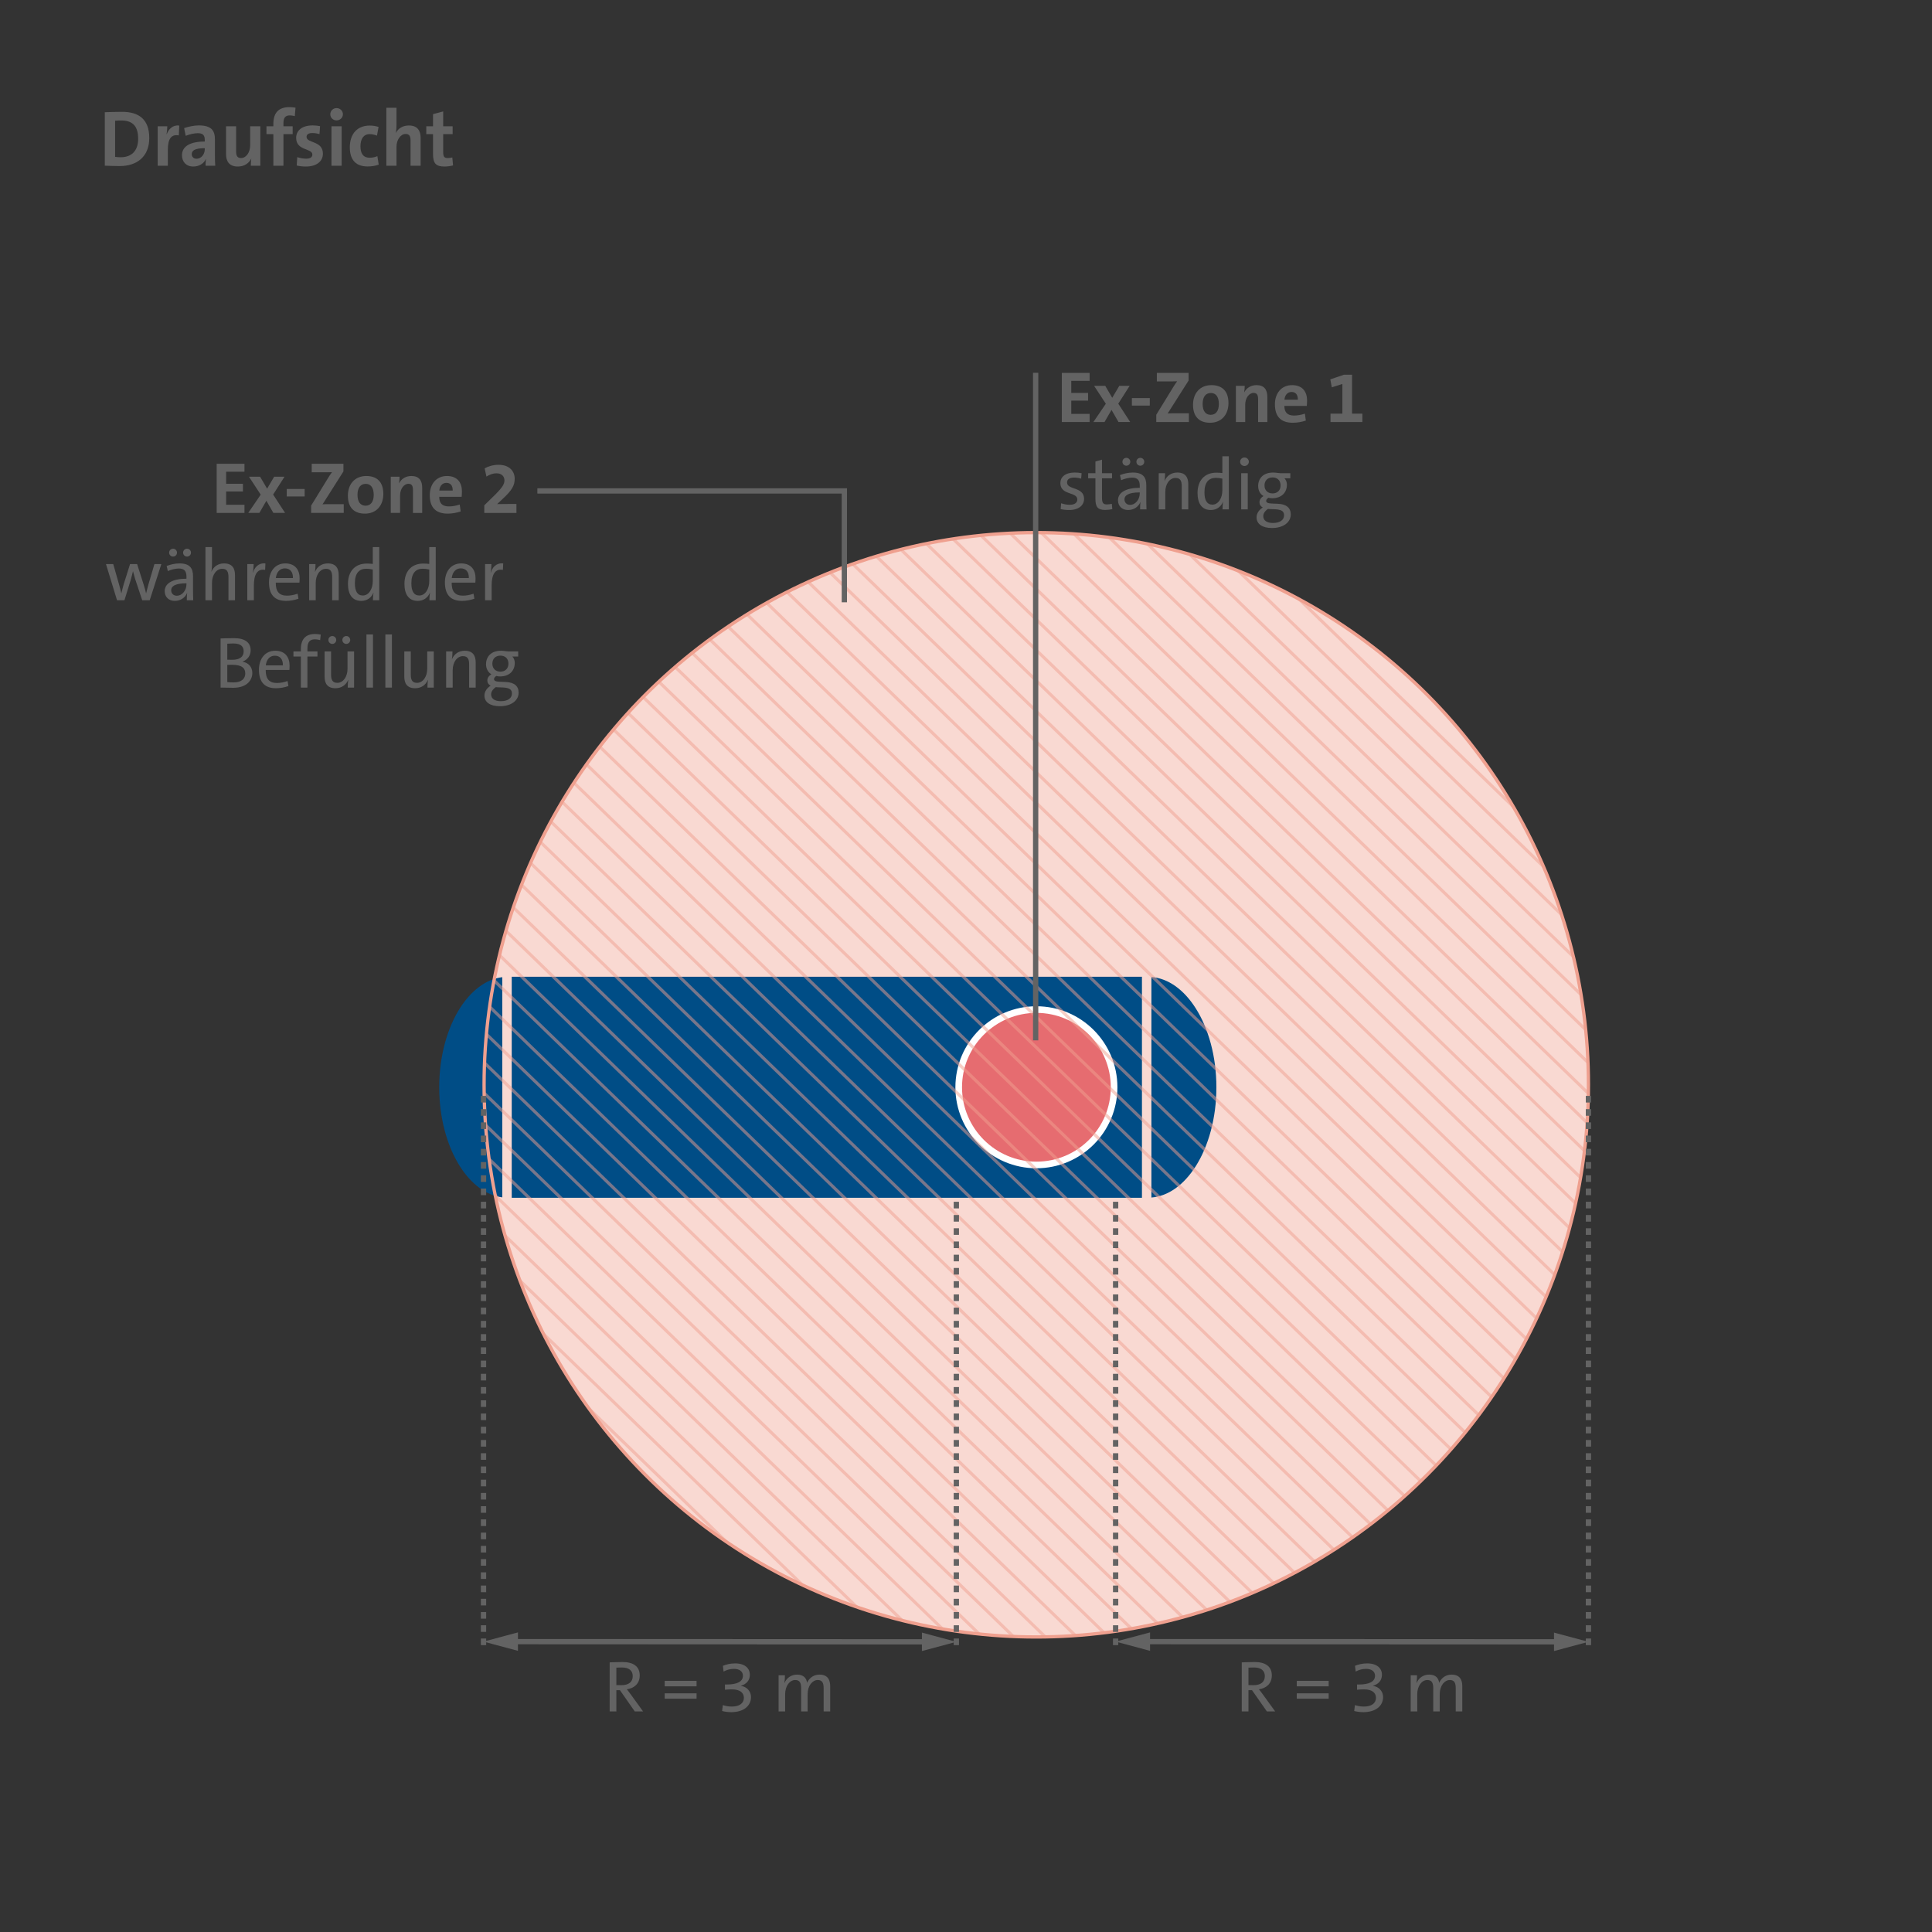 <?xml version="1.0" encoding="UTF-8"?><svg id="Layout" xmlns="http://www.w3.org/2000/svg" viewBox="0 0 800 800"><rect x="0" y="0" width="800" height="800" fill="#333333" stroke="none"/><rect width="800" height="800" style="fill:none;"/><g><path d="M43.396,46.469c1.743-.065,4.439-.164,7.168-.164,6.873,0,11.246,3.058,11.246,10.851,0,7.596-4.998,11.607-12.232,11.607-2.302,0-4.308-.099-6.182-.164v-22.13Zm4.275,18.48c.592,.099,1.48,.164,2.334,.164,4.176,0,7.201-2.368,7.201-7.629,0-4.768-1.874-7.596-6.938-7.596-.986,0-1.907,.033-2.598,.099v14.962Z" style="fill:#636363;"/><path d="M74.039,56.071c-3.025-.592-4.538,1.348-4.538,5.886v6.675h-4.209v-16.343h3.978c0,.822-.099,2.138-.296,3.289h.066c.789-2.072,2.368-3.88,5.195-3.617l-.197,4.11Z" style="fill:#636363;"/><path d="M85.118,68.632c0-.954,.033-1.907,.165-2.762l-.033-.033c-.79,1.841-2.795,3.123-5.229,3.123-2.959,0-4.669-2.006-4.669-4.669,0-3.88,3.716-5.689,9.438-5.689v-.69c0-1.875-.756-2.762-2.927-2.762-1.48,0-3.387,.46-4.965,1.085l-.658-3.189c1.842-.625,4.11-1.118,6.116-1.118,5.097,0,6.643,2.104,6.643,5.755v6.741c0,1.315,.033,2.861,.131,4.209h-4.012Zm-.329-7.267c-4.242,0-5.393,1.052-5.393,2.466,0,1.052,.756,1.907,1.973,1.907,2.039,0,3.42-1.973,3.42-3.88v-.493Z" style="fill:#636363;"/><path d="M103.858,68.632c0-.756,.033-2.072,.197-2.927h-.033c-.987,1.907-2.861,3.255-5.557,3.255-3.683,0-4.867-2.334-4.867-5.195v-11.476h4.176v10.457c0,1.677,.46,2.697,2.039,2.697,2.137,0,3.781-2.4,3.781-5.261v-7.892h4.209v16.343h-3.946Z" style="fill:#636363;"/><path d="M121.183,55.544h-3.814v13.087h-4.176v-13.087h-2.861v-3.255h2.861v-.954c0-4.833,2.367-6.971,6.675-6.971,1.25,0,2.499,.231,2.499,.231l-.296,3.485s-1.052-.296-2.104-.296c-1.775,0-2.598,.954-2.598,3.255v1.25h3.814v3.255Z" style="fill:#636363;"/><path d="M132.296,55.544c-.888-.263-1.94-.46-2.992-.46-1.579,0-2.368,.625-2.368,1.579,0,2.729,6.774,1.513,6.774,6.971,0,2.992-2.368,5.327-7.103,5.327-1.348,0-2.696-.164-3.749-.427l.231-3.485c1.02,.395,2.499,.657,3.716,.657,1.644,0,2.532-.625,2.532-1.677,0-2.795-6.708-1.447-6.708-6.971,0-2.828,2.203-5.13,6.873-5.13,.986,0,2.072,.132,3.025,.296l-.231,3.321Z" style="fill:#636363;"/><path d="M139.363,49.856c-1.447,0-2.598-1.118-2.598-2.532s1.151-2.565,2.598-2.565,2.63,1.118,2.63,2.565c0,1.381-1.184,2.532-2.63,2.532Zm-2.104,18.776v-16.343h4.209v16.343h-4.209Z" style="fill:#636363;"/><path d="M156.821,68.171c-1.283,.493-2.959,.756-4.571,.756-4.571,0-7.398-2.368-7.398-7.925,0-5.722,3.222-9.01,8.253-9.01,1.184,0,2.499,.197,3.65,.559l-.658,3.617c-.92-.362-1.973-.625-3.058-.625-2.499,0-3.781,2.006-3.781,5.031,0,2.795,1.019,4.735,3.814,4.735,1.118,0,2.203-.23,3.189-.658l.559,3.519Z" style="fill:#636363;"/><path d="M170.005,68.632v-10.457c0-1.677-.46-2.697-2.039-2.697-2.104,0-3.781,2.401-3.781,5.294v7.859h-4.209v-24.004h4.209v7.037c0,.986-.066,2.334-.296,3.321h.065c.954-1.809,2.828-3.025,5.36-3.025,3.683,0,4.867,2.334,4.867,5.195v11.476h-4.176Z" style="fill:#636363;"/><path d="M187.594,68.501c-1.052,.263-2.434,.46-3.486,.46-3.65,0-4.801-1.315-4.801-5.228v-8.188h-2.795v-3.255h2.795v-5.031l4.209-1.118v6.149h3.913v3.255h-3.913v7.399c0,1.907,.427,2.499,1.841,2.499,.69,0,1.381-.099,1.94-.231l.296,3.289Z" style="fill:#636363;"/></g><circle cx="429.092" cy="449.186" r="228.639" style="fill:#f9d9d2;"/><path d="M190.416,417.515c-5.233,8.259-8.546,19.862-8.546,32.701s3.312,24.435,8.546,32.693c4.755,7.478,10.93,12.07,17.567,12.897v-91.188c-6.638,.827-12.812,5.419-17.567,12.897Z" style="fill:#004d86;"/><rect x="211.899" y="404.45" width="260.959" height="91.525" style="fill:#004d86;"/><path d="M495.128,417.523c-4.933-7.776-11.412-12.422-18.354-12.966v91.31c6.942-.536,13.421-5.189,18.354-12.958,5.235-8.258,8.561-19.854,8.553-32.693,.008-12.839-3.318-24.442-8.553-32.694Z" style="fill:#004d86;"/><g><path d="M429.152,482.385c-17.74,0-32.172-14.433-32.172-32.172s14.433-32.172,32.172-32.172,32.173,14.433,32.173,32.172-14.433,32.172-32.173,32.172Z" style="fill:#e66c70;"/><path d="M429.152,419.411c16.984,0,30.802,13.818,30.802,30.802s-13.818,30.802-30.802,30.802-30.802-13.818-30.802-30.802,13.818-30.802,30.802-30.802m0-2.74c-18.525,0-33.542,15.017-33.542,33.542s15.017,33.542,33.542,33.542,33.542-15.018,33.542-33.542-15.018-33.542-33.542-33.542h0Z" style="fill:#fff;"/></g><g><g style="opacity:.5;"><path d="M606.294,593.674c.272-.332,.533-.673,.803-1.007L280.111,275.805c-.325,.28-.642,.568-.966,.849l327.149,317.021Z" style="fill:#efa08f;"/><path d="M646.809,519.034c.145-.452,.305-.898,.447-1.352L353.791,233.303c-.452,.158-.906,.309-1.357,.47l294.375,285.261Z" style="fill:#efa08f;"/><path d="M643.546,528.528c.161-.436,.343-.861,.501-1.298L344.365,236.825c-.434,.173-.869,.348-1.301,.524l300.482,291.179Z" style="fill:#efa08f;"/><path d="M636.022,546.547c.194-.411,.362-.835,.554-1.248L326.512,244.835c-.403,.203-.796,.419-1.198,.624l310.707,301.087Z" style="fill:#efa08f;"/><path d="M649.712,509.193c.128-.47,.264-.937,.389-1.408L363.58,230.133c-.47,.14-.946,.269-1.415,.413l287.548,278.647Z" style="fill:#efa08f;"/><path d="M652.229,498.976c.109-.489,.222-.976,.328-1.467L373.763,227.344c-.491,.122-.989,.227-1.479,.352l279.945,271.28Z" style="fill:#efa08f;"/><path d="M617.264,578.995c.246-.356,.501-.706,.745-1.063L294.482,264.421c-.35,.256-.707,.504-1.055,.762l323.837,313.812Z" style="fill:#efa08f;"/><path d="M611.907,586.457c.258-.344,.533-.674,.789-1.019L287.17,269.989c-.338,.268-.674,.536-1.01,.805l325.748,315.663Z" style="fill:#efa08f;"/><path d="M654.325,488.349c.088-.51,.178-1.019,.263-1.531L384.374,224.97c-.513,.102-1.034,.182-1.546,.287l271.497,263.092Z" style="fill:#efa08f;"/><path d="M631.752,555.067c.207-.396,.398-.802,.604-1.2L318.047,249.288c-.388,.216-.762,.453-1.149,.671l314.854,305.108Z" style="fill:#efa08f;"/><path d="M622.364,571.281c.233-.369,.468-.737,.699-1.107L302.056,259.105c-.364,.244-.739,.472-1.101,.717l321.409,311.458Z" style="fill:#efa08f;"/><path d="M627.195,563.308c.221-.382,.433-.769,.652-1.153L309.899,254.049c-.377,.23-.757,.455-1.132,.688l318.429,308.571Z" style="fill:#efa08f;"/><path d="M639.948,537.697c.177-.421,.368-.835,.542-1.258L335.28,240.676c-.418,.189-.832,.384-1.248,.575l305.916,296.446Z" style="fill:#efa08f;"/><path d="M639.814,360.387c-.431-1.021-.864-2.04-1.309-3.053l-124.164-120.321c-1.014-.408-2.041-.789-3.062-1.183l128.535,124.556Z" style="fill:#efa08f;"/><path d="M647.105,380.107c-.282-.891-.602-1.765-.894-2.651l-152.265-147.55c-.853-.252-1.72-.47-2.577-.712l155.736,150.914Z" style="fill:#efa08f;"/><path d="M655.958,477.277c.065-.532,.13-1.065,.191-1.598L395.455,223.054c-.537,.079-1.082,.134-1.618,.217l262.121,254.006Z" style="fill:#efa08f;"/><path d="M651.744,397.259c-.18-.775-.365-1.548-.552-2.32l-174.878-169.464c-.802-.168-1.589-.375-2.393-.535l177.823,172.318Z" style="fill:#efa08f;"/><path d="M594.204,607.271c.296-.309,.584-.624,.878-.934L266.765,288.183c-.301,.303-.602,.607-.901,.912l328.34,318.177Z" style="fill:#efa08f;"/><path d="M627.781,336.072c-.787-1.381-1.589-2.752-2.404-4.114l-85.277-82.636c-1.429-.795-2.845-1.609-4.292-2.374l91.972,89.125Z" style="fill:#efa08f;"/><path d="M657.622,453.579c.011-.584,.025-1.168,.032-1.754l-238.393-231.013c-.593,.025-1.191,.028-1.782,.058l240.143,232.709Z" style="fill:#efa08f;"/><path d="M654.876,412.95c-.116-.728-.272-1.441-.395-2.166l-194.085-188.079c-.697-.096-1.403-.163-2.102-.252l196.581,190.497Z" style="fill:#efa08f;"/><path d="M657.078,465.706c.04-.557,.08-1.115,.116-1.673l-250.131-242.387c-.564,.054-1.134,.083-1.696,.141l251.712,243.919Z" style="fill:#efa08f;"/><path d="M656.645,427.321c-.061-.645-.095-1.298-.161-1.941l-210.691-204.168c-.66-.048-1.321-.095-1.983-.137l212.834,206.245Z" style="fill:#efa08f;"/><path d="M657.513,440.818c-.022-.613-.033-1.23-.059-1.842l-225.32-218.344c-.626-.008-1.25-.031-1.877-.034l227.256,220.22Z" style="fill:#efa08f;"/><path d="M297.376,636.023c2.097,1.482,4.199,2.957,6.348,4.369l-61.705-59.794c1.404,1.994,2.814,3.983,4.28,5.93l51.078,49.496Z" style="fill:#efa08f;"/><path d="M444.432,677.281c.568-.038,1.129-.099,1.696-.141l-245.465-237.864c-.025,.58-.012,1.17-.032,1.751l243.801,236.254Z" style="fill:#efa08f;"/><path d="M456.349,676.174c.542-.064,1.077-.149,1.617-.217L201.469,427.402c-.052,.553-.067,1.117-.115,1.671l254.995,247.102Z" style="fill:#efa08f;"/><path d="M418.629,677.59c.628,.028,1.262,.027,1.892,.05l-219.49-212.694c.044,.649,.111,1.291,.161,1.938l217.437,210.707Z" style="fill:#efa08f;"/><path d="M431.893,677.787c.597-.007,1.186-.046,1.781-.057l-233.19-225.97c.007,.617,.048,1.224,.059,1.84l231.35,224.188Z" style="fill:#efa08f;"/><path d="M467.716,674.534c.518-.088,1.029-.196,1.545-.287L202.829,416.064c-.077,.528-.118,1.067-.191,1.597l265.078,256.873Z" style="fill:#efa08f;"/><path d="M478.591,672.417c.495-.109,.983-.239,1.478-.352L204.684,405.206c-.099,.505-.167,1.022-.262,1.528l274.169,265.682Z" style="fill:#efa08f;"/><path d="M489.019,669.867c.475-.129,.941-.281,1.415-.413L206.986,394.781c-.118,.485-.212,.979-.327,1.465l282.36,273.621Z" style="fill:#efa08f;"/><path d="M330.605,655.568c1.151,.551,2.324,1.063,3.486,1.595l-109.947-106.543c.602,1.214,1.253,2.399,1.876,3.601l104.585,101.347Z" style="fill:#efa08f;"/><path d="M353.351,664.955c.924,.324,1.865,.611,2.794,.924l-141.435-137.055c.36,.969,.759,1.917,1.131,2.879l137.51,133.253Z" style="fill:#efa08f;"/><path d="M404.403,676.46c.703,.075,1.396,.183,2.101,.252l-204.062-197.744c.089,.684,.18,1.367,.275,2.049l201.686,195.443Z" style="fill:#efa08f;"/><path d="M372.349,670.709c.823,.21,1.648,.412,2.474,.614l-166.026-160.885c.231,.833,.484,1.655,.724,2.484l162.828,157.787Z" style="fill:#efa08f;"/><path d="M389.089,674.275c.744,.131,1.489,.259,2.236,.383l-186.431-180.66c.143,.722,.254,1.455,.404,2.174l183.792,178.103Z" style="fill:#efa08f;"/><path d="M574.194,625.847c.333-.273,.68-.53,1.01-.805L248.762,308.707c-.264,.338-.526,.678-.789,1.018l326.221,316.123Z" style="fill:#efa08f;"/><path d="M551.781,642.096c.369-.235,.733-.479,1.101-.717L233.062,331.46c-.226,.376-.45,.752-.674,1.129l319.393,309.507Z" style="fill:#efa08f;"/><path d="M600.38,600.599c.284-.321,.552-.654,.834-.976L273.303,281.862c-.312,.291-.61,.598-.922,.891l327.999,317.845Z" style="fill:#efa08f;"/><path d="M559.538,636.956c.356-.248,.701-.511,1.055-.761L238.019,323.607c-.239,.364-.461,.741-.698,1.106l322.216,312.243Z" style="fill:#efa08f;"/><path d="M567.023,631.554c.344-.26,.674-.537,1.017-.799L243.262,316.033c-.252,.351-.494,.709-.744,1.061l324.505,314.459Z" style="fill:#efa08f;"/><path d="M587.782,613.704c.308-.297,.616-.593,.922-.891L260.515,294.785c-.288,.315-.591,.617-.878,.934l328.144,317.985Z" style="fill:#efa08f;"/><path d="M581.112,619.897c.32-.285,.648-.562,.966-.849L254.515,301.625c-.277,.327-.56,.648-.834,.976l327.432,317.296Z" style="fill:#efa08f;"/><path d="M543.752,646.972c.384-.223,.766-.446,1.149-.671L228.415,339.613c-.212,.387-.441,.763-.651,1.151l315.988,306.208Z" style="fill:#efa08f;"/><path d="M517.914,659.899c.43-.181,.872-.339,1.301-.523L216.216,365.758c-.169,.431-.334,.864-.501,1.297l302.199,292.844Z" style="fill:#efa08f;"/><path d="M508.664,663.59c.443-.164,.882-.335,1.323-.502L212.781,375.085c-.153,.448-.295,.901-.446,1.35l296.329,287.156Z" style="fill:#efa08f;"/><path d="M499.041,666.921c.457-.147,.901-.32,1.357-.469L209.696,384.752c-.137,.466-.255,.939-.389,1.405l289.734,280.764Z" style="fill:#efa08f;"/><path d="M526.833,655.887c.414-.196,.836-.376,1.248-.575L219.978,356.749c-.184,.416-.371,.829-.553,1.246l307.408,297.892Z" style="fill:#efa08f;"/><path d="M535.441,651.572c.398-.21,.801-.412,1.198-.624L224.05,348.037c-.198,.401-.407,.795-.603,1.198l311.994,302.337Z" style="fill:#efa08f;"/></g><circle cx="429.092" cy="449.186" r="228.645" style="fill:none; stroke:#efa08f; stroke-miterlimit:10; stroke-width:1.37px;"/></g><g><g><line x1="646.086" y1="679.844" x2="473.607" y2="679.762" style="fill:none; stroke:#636363; stroke-miterlimit:10; stroke-width:2.192px;"/><polygon points="643.482 676.022 657.737 679.847 643.479 683.663 643.482 676.022" style="fill:#636363;"/><polygon points="476.214 675.942 461.956 679.754 476.211 683.583 476.214 675.942" style="fill:#636363;"/></g><line x1="461.956" y1="681.21" x2="461.956" y2="495.975" style="fill:none; stroke:#636363; stroke-dasharray:0 0 2.74 2.74; stroke-miterlimit:10; stroke-width:2.192px;"/><line x1="657.737" y1="681.21" x2="657.737" y2="451.655" style="fill:none; stroke:#636363; stroke-dasharray:0 0 2.74 2.74; stroke-miterlimit:10; stroke-width:2.192px;"/><g><path d="M524.588,708.67l-6.148-8.8h-1.477v8.8h-2.772v-20.311s2.683-.151,5.304-.151c4.249,0,7.143,1.658,7.143,5.545,0,3.526-2.441,5.334-5.334,5.756,0,0,.874,1.055,1.657,2.169l5.062,6.992h-3.435Zm-7.625-10.909s1.145,.03,2.17,.03c2.953,0,4.61-1.387,4.61-3.707s-1.566-3.616-4.49-3.616c-1.114,0-2.29,.06-2.29,.06v7.233Z" style="fill:#636363;"/><path d="M536.973,698.273v-2.26h13.2v2.26h-13.2Zm0,5.123v-2.23h13.2v2.23h-13.2Z" style="fill:#636363;"/><path d="M561.052,706.048c1.085,.362,2.351,.603,3.706,.603,3.285,0,5.003-1.477,5.003-3.616s-1.688-3.496-4.882-3.496c-1.085,0-1.929,.03-2.953,.151v-2.17h.692c4.22,0,6.751-1.145,6.751-3.616,0-1.778-1.416-2.863-3.707-2.863-1.657,0-3.073,.452-4.31,1.115l-.271-2.381c1.416-.572,3.073-.994,5.062-.994,4.038,0,6.088,2.019,6.088,4.701,0,2.32-1.387,3.887-3.737,4.581l-.03,.03c2.441,.241,4.249,2.23,4.249,4.581,0,3.857-3.225,6.298-8.227,6.298-1.356,0-2.742-.211-3.737-.482l.302-2.441Z" style="fill:#636363;"/><path d="M602.791,708.67v-9.613c0-2.14-.542-3.405-2.441-3.405-2.14,0-4.189,2.26-4.189,5.906v7.112h-2.683v-9.613c0-2.14-.572-3.405-2.44-3.405-2.29,0-4.189,2.471-4.189,5.906v7.112h-2.712v-14.977h2.622c0,.904-.06,2.26-.211,3.164l.03,.03c.874-2.109,2.803-3.466,5.213-3.466,2.743,0,3.918,1.537,4.129,3.406,.603-1.417,2.231-3.406,5.123-3.406,3.346,0,4.46,2.019,4.46,4.852v10.397h-2.712Z" style="fill:#636363;"/></g></g><g><g><line x1="384.349" y1="679.844" x2="211.869" y2="679.762" style="fill:none; stroke:#636363; stroke-miterlimit:10; stroke-width:2.192px;"/><polygon points="381.745 676.022 396 679.847 381.741 683.663 381.745 676.022" style="fill:#636363;"/><polygon points="214.477 675.942 200.218 679.754 214.473 683.583 214.477 675.942" style="fill:#636363;"/></g><g><line x1="396" y1="681.21" x2="396" y2="495.975" style="fill:none; stroke:#636363; stroke-dasharray:0 0 2.74 2.74; stroke-miterlimit:10; stroke-width:2.192px;"/><line x1="200.219" y1="681.21" x2="200.219" y2="451.655" style="fill:none; stroke:#636363; stroke-dasharray:0 0 2.74 2.74; stroke-miterlimit:10; stroke-width:2.192px;"/></g><g><path d="M262.851,708.67l-6.148-8.8h-1.477v8.8h-2.772v-20.311s2.682-.151,5.304-.151c4.249,0,7.142,1.658,7.142,5.545,0,3.526-2.441,5.334-5.334,5.756,0,0,.874,1.055,1.657,2.169l5.063,6.992h-3.436Zm-7.625-10.909s1.145,.03,2.17,.03c2.953,0,4.611-1.387,4.611-3.707s-1.567-3.616-4.49-3.616c-1.115,0-2.291,.06-2.291,.06v7.233Z" style="fill:#636363;"/><path d="M275.236,698.273v-2.26h13.2v2.26h-13.2Zm0,5.123v-2.23h13.2v2.23h-13.2Z" style="fill:#636363;"/><path d="M299.316,706.048c1.085,.362,2.351,.603,3.707,.603,3.285,0,5.002-1.477,5.002-3.616s-1.688-3.496-4.882-3.496c-1.085,0-1.929,.03-2.954,.151v-2.17h.693c4.219,0,6.75-1.145,6.75-3.616,0-1.778-1.417-2.863-3.707-2.863-1.658,0-3.074,.452-4.31,1.115l-.272-2.381c1.417-.572,3.074-.994,5.063-.994,4.038,0,6.087,2.019,6.087,4.701,0,2.32-1.386,3.887-3.737,4.581l-.03,.03c2.441,.241,4.25,2.23,4.25,4.581,0,3.857-3.225,6.298-8.227,6.298-1.356,0-2.742-.211-3.737-.482l.302-2.441Z" style="fill:#636363;"/><path d="M341.054,708.67v-9.613c0-2.14-.542-3.405-2.441-3.405-2.14,0-4.189,2.26-4.189,5.906v7.112h-2.682v-9.613c0-2.14-.573-3.405-2.441-3.405-2.291,0-4.189,2.471-4.189,5.906v7.112h-2.712v-14.977h2.622c0,.904-.06,2.26-.211,3.164l.03,.03c.874-2.109,2.803-3.466,5.214-3.466,2.742,0,3.917,1.537,4.128,3.406,.603-1.417,2.23-3.406,5.123-3.406,3.345,0,4.46,2.019,4.46,4.852v10.397h-2.712Z" style="fill:#636363;"/></g></g><line x1="428.843" y1="154.37" x2="428.843" y2="430.792" style="fill:none; stroke:#636363; stroke-miterlimit:10; stroke-width:2.192px;"/><g><path d="M439.67,174.753v-20.342h11.512v3.285h-7.594v5.002h6.961v3.195h-6.961v5.485h7.594v3.375h-11.512Z" style="fill:#636363;"/><path d="M463.146,174.753l-2.894-5.033-2.893,5.033h-4.611l5.153-7.564-4.852-7.414h4.611l2.893,4.942,2.923-4.942h4.279l-4.701,7.383,4.942,7.594h-4.852Z" style="fill:#636363;"/><path d="M468.692,167.942v-3.104h7.413v3.104h-7.413Z" style="fill:#636363;"/><path d="M478.788,174.753v-3.014l7.323-11.934c.451-.693,.844-1.296,1.325-1.929-.723,.03-1.688,.06-3.706,.06h-4.701v-3.526h13.139v3.164l-7.745,12.205c-.301,.482-.572,.935-.934,1.417,.512-.06,1.898-.06,4.399-.06h4.4v3.616h-13.501Z" style="fill:#636363;"/><path d="M501.058,175.054c-4.279,0-7.052-2.32-7.052-7.443,0-4.611,2.743-8.137,7.625-8.137,4.279,0,7.052,2.32,7.052,7.443,0,4.611-2.742,8.137-7.625,8.137Zm.332-12.326c-2.079,0-3.405,1.537-3.405,4.521,0,2.953,1.235,4.521,3.345,4.521,1.959,0,3.375-1.417,3.375-4.49,0-2.954-1.235-4.551-3.314-4.551Z" style="fill:#636363;"/><path d="M520.949,174.753v-9.493c0-1.627-.422-2.562-1.868-2.562-1.868,0-3.466,2.11-3.466,4.852v7.203h-3.857v-14.977h3.647c0,.693-.06,1.898-.211,2.682h.03c.904-1.748,2.652-2.983,5.064-2.983,3.224,0,4.49,1.898,4.49,4.912v10.367h-3.828Z" style="fill:#636363;"/><path d="M540.718,174.15c-1.688,.572-3.616,.904-5.364,.904-4.791,0-7.443-2.381-7.443-7.654,0-4.49,2.652-7.926,7.112-7.926,4.37,0,6.208,2.802,6.208,6.358,0,1.145-.12,2.26-.12,2.26h-9.282c0,2.592,1.205,3.978,3.978,3.978,1.477,0,2.983-.271,4.521-.784l.392,2.863Zm-3.314-8.649c.06-2.109-.965-3.194-2.592-3.194-1.598,0-2.772,1.175-2.953,3.194h5.545Z" style="fill:#636363;"/><path d="M550.935,174.753v-3.466h4.912v-12.295l-4.37,1.386-.633-3.285,5.666-1.929h3.345v16.123h4.279v3.466h-13.199Z" style="fill:#636363;"/><path d="M447.686,198.2c-.874-.272-1.959-.452-2.953-.452-1.929,0-2.894,.784-2.894,2.019,0,3.255,7.052,1.627,7.052,6.841,0,2.532-2.14,4.581-6.178,4.581-1.235,0-2.562-.15-3.526-.392l.211-2.411c.965,.361,2.351,.633,3.526,.633,2.049,0,3.164-.814,3.164-2.2,0-3.285-7.021-1.597-7.021-6.811,0-2.411,1.989-4.34,5.906-4.34,.965,0,2.019,.09,2.894,.272l-.181,2.26Z" style="fill:#636363;"/><path d="M460.584,210.827c-.874,.211-2.019,.332-2.953,.332-3.074,0-4.038-1.266-4.038-4.551v-8.559h-3.014v-2.109h3.014v-4.852l2.712-.753v5.606h4.159v2.109h-4.159v7.896c0,2.26,.452,2.923,2.05,2.923,.723,0,1.446-.121,2.019-.241l.211,2.2Z" style="fill:#636363;"/><path d="M472.096,210.917c0-1.055,0-2.14,.15-2.983h-.06c-.723,1.838-2.621,3.254-5.093,3.254s-4.158-1.627-4.158-4.038c0-3.225,3.284-5.153,9.01-5.153v-.814c0-2.26-.814-3.405-3.164-3.405-1.416,0-3.164,.452-4.551,1.055l-.481-2.11c1.597-.633,3.495-1.055,5.334-1.055,4.219,0,5.575,1.989,5.575,5.214v5.726c0,1.417,.03,3.014,.09,4.31h-2.651Zm-5.696-18.081c-.903,0-1.627-.723-1.627-1.627s.724-1.627,1.627-1.627c.904,0,1.628,.723,1.628,1.627s-.724,1.627-1.628,1.627Zm5.545,11.06c-4.912,0-6.328,1.356-6.328,2.863,0,1.296,.904,2.29,2.29,2.29,2.411,0,4.038-2.411,4.038-4.701v-.452Zm.241-11.06c-.903,0-1.627-.723-1.627-1.627s.724-1.627,1.627-1.627c.904,0,1.628,.723,1.628,1.627s-.724,1.627-1.628,1.627Z" style="fill:#636363;"/><path d="M489.335,210.917v-9.613c0-2.14-.573-3.405-2.562-3.405-2.441,0-4.25,2.501-4.25,5.846v7.172h-2.712v-14.977h2.622c0,.904-.06,2.26-.241,3.164h.06c.874-2.049,2.712-3.436,5.273-3.436,3.345,0,4.521,2.019,4.521,4.852v10.397h-2.712Z" style="fill:#636363;"/><path d="M506.212,210.917c0-.844,.06-2.17,.241-3.044l-.06-.03c-.814,2.019-2.652,3.345-5.003,3.345-3.706,0-5.515-2.682-5.515-7.052,0-5.183,2.923-8.408,7.775-8.408,.783,0,1.566,.03,2.501,.15v-6.961h2.682v22h-2.621Zm-.06-12.717c-.935-.211-1.809-.332-2.682-.332-2.833,0-4.731,1.718-4.731,6.027,0,3.224,1.024,5.062,3.284,5.062,2.562,0,4.129-2.833,4.129-5.936v-4.822Z" style="fill:#636363;"/><path d="M515.313,192.956c-.995,0-1.809-.753-1.809-1.748s.814-1.778,1.809-1.778c.994,0,1.808,.783,1.808,1.778,0,.964-.814,1.748-1.808,1.748Zm-1.356,17.961v-14.977h2.712v14.977h-2.712Z" style="fill:#636363;"/><path d="M531.857,198.049c.693,.693,1.024,1.658,1.024,2.652,0,3.134-2.109,5.606-6.117,5.606-.572,0-1.085-.06-1.507-.211-.633,.392-.965,.874-.965,1.296,0,.633,.573,1.055,2.351,1.115l2.411,.091c3.616,.121,5.425,1.718,5.425,4.4,0,3.254-3.014,5.635-7.775,5.635-3.947,0-6.389-1.597-6.389-4.43,0-1.718,1.145-3.164,2.562-4.068-.904-.482-1.356-1.235-1.356-2.169,0-.995,.573-1.899,1.658-2.562-1.507-.904-2.2-2.471-2.2-4.159,0-3.134,2.109-5.575,6.147-5.575,1.085,0,2.109,.211,3.074,.272h4.099v2.109h-2.441Zm-6.78,12.657c-1.296,.874-1.989,1.929-1.989,3.014,0,1.838,1.567,2.833,4.008,2.833,3.074,0,4.611-1.356,4.611-3.194,0-2.501-2.592-2.471-5.877-2.562-.272,0-.512-.03-.753-.09Zm1.868-13.019c-2.109,0-3.345,1.387-3.345,3.315s1.235,3.315,3.345,3.315c2.079,0,3.315-1.386,3.315-3.315s-1.206-3.315-3.315-3.315Z" style="fill:#636363;"/></g><g><polyline points="222.519 203.286 349.629 203.286 349.629 249.394" style="fill:none; stroke:#636363; stroke-miterlimit:10; stroke-width:2.192px;"/><g><path d="M89.716,212.382v-20.342h11.512v3.285h-7.594v5.003h6.961v3.194h-6.961v5.484h7.594v3.376h-11.512Z" style="fill:#636363;"/><path d="M113.192,212.382l-2.893-5.033-2.893,5.033h-4.611l5.153-7.564-4.852-7.414h4.611l2.893,4.942,2.923-4.942h4.279l-4.701,7.383,4.942,7.594h-4.852Z" style="fill:#636363;"/><path d="M118.738,205.572v-3.104h7.413v3.104h-7.413Z" style="fill:#636363;"/><path d="M128.834,212.382v-3.014l7.323-11.934c.452-.693,.844-1.295,1.326-1.929-.724,.03-1.688,.06-3.707,.06h-4.701v-3.526h13.139v3.164l-7.745,12.205c-.301,.482-.573,.935-.935,1.417,.513-.06,1.899-.06,4.4-.06h4.4v3.616h-13.501Z" style="fill:#636363;"/><path d="M151.105,212.684c-4.279,0-7.052-2.32-7.052-7.443,0-4.611,2.742-8.137,7.625-8.137,4.279,0,7.052,2.32,7.052,7.443,0,4.611-2.743,8.137-7.625,8.137Zm.332-12.326c-2.08,0-3.405,1.537-3.405,4.521,0,2.953,1.235,4.521,3.345,4.521,1.959,0,3.376-1.417,3.376-4.49,0-2.954-1.236-4.551-3.315-4.551Z" style="fill:#636363;"/><path d="M170.995,212.382v-9.493c0-1.627-.422-2.562-1.869-2.562-1.868,0-3.465,2.109-3.465,4.852v7.203h-3.857v-14.977h3.647c0,.693-.06,1.898-.211,2.682h.03c.904-1.748,2.652-2.983,5.063-2.983,3.225,0,4.49,1.898,4.49,4.912v10.367h-3.827Z" style="fill:#636363;"/><path d="M190.765,211.78c-1.688,.572-3.616,.904-5.364,.904-4.792,0-7.444-2.381-7.444-7.654,0-4.49,2.652-7.926,7.112-7.926,4.37,0,6.208,2.802,6.208,6.358,0,1.145-.121,2.26-.121,2.26h-9.282c0,2.592,1.206,3.978,3.978,3.978,1.477,0,2.983-.271,4.521-.784l.392,2.863Zm-3.315-8.649c.06-2.109-.964-3.194-2.592-3.194-1.597,0-2.772,1.175-2.953,3.194h5.545Z" style="fill:#636363;"/><path d="M200.529,212.382v-3.134l2.953-2.893c4.671-4.46,5.394-5.846,5.394-7.443,0-1.658-1.145-2.923-3.285-2.923-1.627,0-3.134,.663-4.159,1.356l-.753-3.405c1.507-.874,3.556-1.477,5.756-1.477,4.641,0,6.69,2.772,6.69,5.786,0,2.592-.964,4.641-4.882,8.227l-2.351,2.23v.03c1.386-.03,3.345-.06,5.545-.06h2.411v3.707h-13.32Z" style="fill:#636363;"/><path d="M61.989,248.547h-3.104l-2.953-8.89c-.301-.995-.603-2.08-.844-3.074h-.03c-.301,1.266-.663,2.591-1.024,3.857l-2.502,8.106h-3.074l-4.581-14.977h3.014l2.351,8.257c.362,1.356,.753,2.742,.995,3.827h.03c.271-1.235,.633-2.622,.995-3.857l2.591-8.227h2.923l2.622,8.227c.572,1.838,.844,2.803,1.085,3.888h.03c.272-1.236,.603-2.351,.995-3.857l2.441-8.257h2.863l-4.822,14.977Z" style="fill:#636363;"/><path d="M77.36,248.547c0-1.055,0-2.14,.15-2.983h-.06c-.724,1.838-2.622,3.254-5.093,3.254s-4.159-1.627-4.159-4.038c0-3.225,3.285-5.153,9.011-5.153v-.814c0-2.26-.814-3.405-3.165-3.405-1.416,0-3.164,.452-4.55,1.055l-.482-2.11c1.598-.633,3.496-1.055,5.335-1.055,4.219,0,5.575,1.989,5.575,5.214v5.726c0,1.417,.03,3.014,.09,4.31h-2.652Zm-5.696-18.081c-.904,0-1.627-.723-1.627-1.627s.723-1.627,1.627-1.627c.904,0,1.627,.723,1.627,1.627s-.724,1.627-1.627,1.627Zm5.545,11.06c-4.912,0-6.329,1.356-6.329,2.863,0,1.296,.904,2.29,2.291,2.29,2.411,0,4.038-2.411,4.038-4.701v-.452Zm.241-11.06c-.904,0-1.627-.723-1.627-1.627s.723-1.627,1.627-1.627c.904,0,1.627,.723,1.627,1.627s-.724,1.627-1.627,1.627Z" style="fill:#636363;"/><path d="M94.598,248.547v-9.644c0-2.109-.572-3.375-2.562-3.375-2.471,0-4.249,2.531-4.249,5.846v7.172h-2.712v-22h2.712v7.112c0,.964-.06,2.17-.272,2.983l.06,.03c.874-2.049,2.712-3.376,5.213-3.376,3.436,0,4.521,2.14,4.521,4.792v10.457h-2.712Z" style="fill:#636363;"/><path d="M109.787,235.98c-3.164-.572-4.671,1.748-4.671,6.54v6.027h-2.712v-14.977h2.622c0,.934-.091,2.32-.332,3.556h.06c.633-2.08,2.17-4.129,5.153-3.828l-.121,2.682Z" style="fill:#636363;"/><path d="M123.591,247.914c-1.627,.573-3.376,.904-5.123,.904-4.611,0-7.082-2.411-7.082-7.685,0-4.46,2.502-7.835,6.75-7.835,4.189,0,5.937,2.803,5.937,6.178,0,.934-.09,1.778-.09,1.778h-9.794c-.06,3.677,1.447,5.394,4.611,5.394,1.477,0,2.954-.272,4.43-.814l.362,2.08Zm-2.291-8.559c.06-2.592-1.236-4.008-3.345-4.008-1.959,0-3.436,1.417-3.737,4.008h7.082Z" style="fill:#636363;"/><path d="M137.543,248.547v-9.613c0-2.14-.572-3.405-2.562-3.405-2.441,0-4.249,2.501-4.249,5.846v7.172h-2.712v-14.977h2.622c0,.904-.06,2.26-.241,3.164h.06c.874-2.049,2.712-3.436,5.274-3.436,3.345,0,4.521,2.019,4.521,4.852v10.397h-2.712Z" style="fill:#636363;"/><path d="M154.42,248.547c0-.844,.06-2.17,.241-3.044l-.06-.03c-.814,2.019-2.652,3.345-5.003,3.345-3.707,0-5.515-2.682-5.515-7.052,0-5.183,2.923-8.408,7.775-8.408,.784,0,1.567,.03,2.502,.15v-6.961h2.682v22h-2.622Zm-.06-12.717c-.934-.211-1.808-.332-2.682-.332-2.833,0-4.731,1.718-4.731,6.027,0,3.224,1.025,5.062,3.285,5.062,2.562,0,4.128-2.833,4.128-5.936v-4.822Z" style="fill:#636363;"/><path d="M177.806,248.547c0-.844,.06-2.17,.241-3.044l-.06-.03c-.814,2.019-2.652,3.345-5.003,3.345-3.707,0-5.515-2.682-5.515-7.052,0-5.183,2.923-8.408,7.775-8.408,.784,0,1.567,.03,2.502,.15v-6.961h2.682v22h-2.622Zm-.06-12.717c-.934-.211-1.808-.332-2.682-.332-2.833,0-4.731,1.718-4.731,6.027,0,3.224,1.025,5.062,3.285,5.062,2.562,0,4.128-2.833,4.128-5.936v-4.822Z" style="fill:#636363;"/><path d="M196.431,247.914c-1.627,.573-3.376,.904-5.123,.904-4.611,0-7.082-2.411-7.082-7.685,0-4.46,2.502-7.835,6.75-7.835,4.189,0,5.937,2.803,5.937,6.178,0,.934-.09,1.778-.09,1.778h-9.794c-.06,3.677,1.447,5.394,4.611,5.394,1.477,0,2.954-.272,4.43-.814l.362,2.08Zm-2.291-8.559c.06-2.592-1.236-4.008-3.345-4.008-1.959,0-3.436,1.417-3.737,4.008h7.082Z" style="fill:#636363;"/><path d="M208.244,235.98c-3.164-.572-4.671,1.748-4.671,6.54v6.027h-2.712v-14.977h2.622c0,.934-.091,2.32-.332,3.556h.06c.633-2.08,2.17-4.129,5.153-3.828l-.121,2.682Z" style="fill:#636363;"/><path d="M91.343,264.369s2.833-.121,5.545-.121c4.762,0,6.901,1.959,6.901,5.033,0,2.109-1.236,3.917-3.376,4.671v.03c2.471,.482,4.068,2.14,4.068,4.701,0,2.682-1.958,6.118-7.956,6.118-1.447,0-3.194-.06-5.184-.09v-20.342Zm2.772,8.8c.573,.03,1.115,.03,2.08,.03,3.134,0,4.701-1.266,4.701-3.496,0-1.808-.964-3.255-4.279-3.255-.753,0-1.718,.06-2.502,.091v6.63Zm0,9.252c.542,.091,1.748,.151,2.622,.151,3.375,0,4.822-1.627,4.822-3.707,0-2.291-1.537-3.586-5.394-3.586-.482,0-1.567,0-2.049,.03v7.112Z" style="fill:#636363;"/><path d="M119.431,284.078c-1.627,.573-3.376,.904-5.123,.904-4.611,0-7.082-2.411-7.082-7.685,0-4.46,2.502-7.835,6.75-7.835,4.189,0,5.937,2.803,5.937,6.178,0,.934-.09,1.778-.09,1.778h-9.794c-.06,3.677,1.447,5.394,4.611,5.394,1.477,0,2.954-.272,4.43-.814l.362,2.08Zm-2.291-8.559c.06-2.592-1.236-4.008-3.345-4.008-1.959,0-3.436,1.417-3.737,4.008h7.082Z" style="fill:#636363;"/><path d="M131.455,271.843h-4.159v12.868h-2.712v-12.868h-3.074v-2.109h3.074v-.935c0-4.309,2.17-6.268,5.816-6.268,1.206,0,2.411,.241,2.411,.241l-.241,2.29s-1.115-.332-2.23-.332c-2.11,0-3.044,1.206-3.044,3.888v1.115h4.159v2.109Z" style="fill:#636363;"/><path d="M143.992,284.711c0-.904,.06-2.26,.241-3.164h-.06c-.874,2.049-2.712,3.435-5.274,3.435-3.436,0-4.49-2.14-4.49-4.792v-10.457h2.682v9.644c0,2.109,.603,3.375,2.562,3.375,2.471,0,4.25-2.531,4.25-5.846v-7.172h2.712v14.977h-2.622Zm-6.389-18.081c-.904,0-1.627-.723-1.627-1.627s.724-1.627,1.627-1.627c.904,0,1.627,.723,1.627,1.627s-.723,1.627-1.627,1.627Zm5.786,0c-.904,0-1.627-.723-1.627-1.627s.724-1.627,1.627-1.627c.904,0,1.627,.723,1.627,1.627s-.723,1.627-1.627,1.627Z" style="fill:#636363;"/><path d="M151.738,284.711v-22h2.712v22h-2.712Z" style="fill:#636363;"/><path d="M159.573,284.711v-22h2.712v22h-2.712Z" style="fill:#636363;"/><path d="M176.992,284.711c0-.904,.06-2.26,.241-3.164h-.06c-.874,2.049-2.712,3.435-5.274,3.435-3.436,0-4.49-2.14-4.49-4.792v-10.457h2.682v9.644c0,2.109,.603,3.375,2.562,3.375,2.471,0,4.249-2.531,4.249-5.846v-7.172h2.712v14.977h-2.622Z" style="fill:#636363;"/><path d="M194.26,284.711v-9.613c0-2.14-.572-3.405-2.562-3.405-2.441,0-4.249,2.501-4.249,5.846v7.172h-2.712v-14.977h2.622c0,.904-.06,2.26-.241,3.164h.06c.874-2.049,2.712-3.436,5.274-3.436,3.345,0,4.521,2.019,4.521,4.852v10.397h-2.712Z" style="fill:#636363;"/><path d="M212.131,271.843c.693,.693,1.025,1.658,1.025,2.652,0,3.134-2.11,5.606-6.118,5.606-.573,0-1.085-.06-1.507-.211-.633,.392-.964,.874-.964,1.296,0,.633,.572,1.055,2.351,1.115l2.411,.091c3.617,.121,5.425,1.718,5.425,4.4,0,3.254-3.014,5.635-7.775,5.635-3.948,0-6.389-1.597-6.389-4.43,0-1.718,1.145-3.164,2.562-4.068-.904-.482-1.356-1.235-1.356-2.169,0-.995,.572-1.899,1.657-2.562-1.507-.904-2.2-2.471-2.2-4.159,0-3.134,2.109-5.575,6.147-5.575,1.085,0,2.11,.211,3.074,.272h4.098v2.109h-2.441Zm-6.781,12.657c-1.295,.874-1.989,1.929-1.989,3.014,0,1.838,1.567,2.833,4.008,2.833,3.074,0,4.611-1.356,4.611-3.194,0-2.501-2.592-2.471-5.877-2.562-.271,0-.512-.03-.753-.09Zm1.869-13.019c-2.109,0-3.345,1.387-3.345,3.315s1.236,3.315,3.345,3.315c2.08,0,3.315-1.386,3.315-3.315s-1.206-3.315-3.315-3.315Z" style="fill:#636363;"/></g></g></svg>